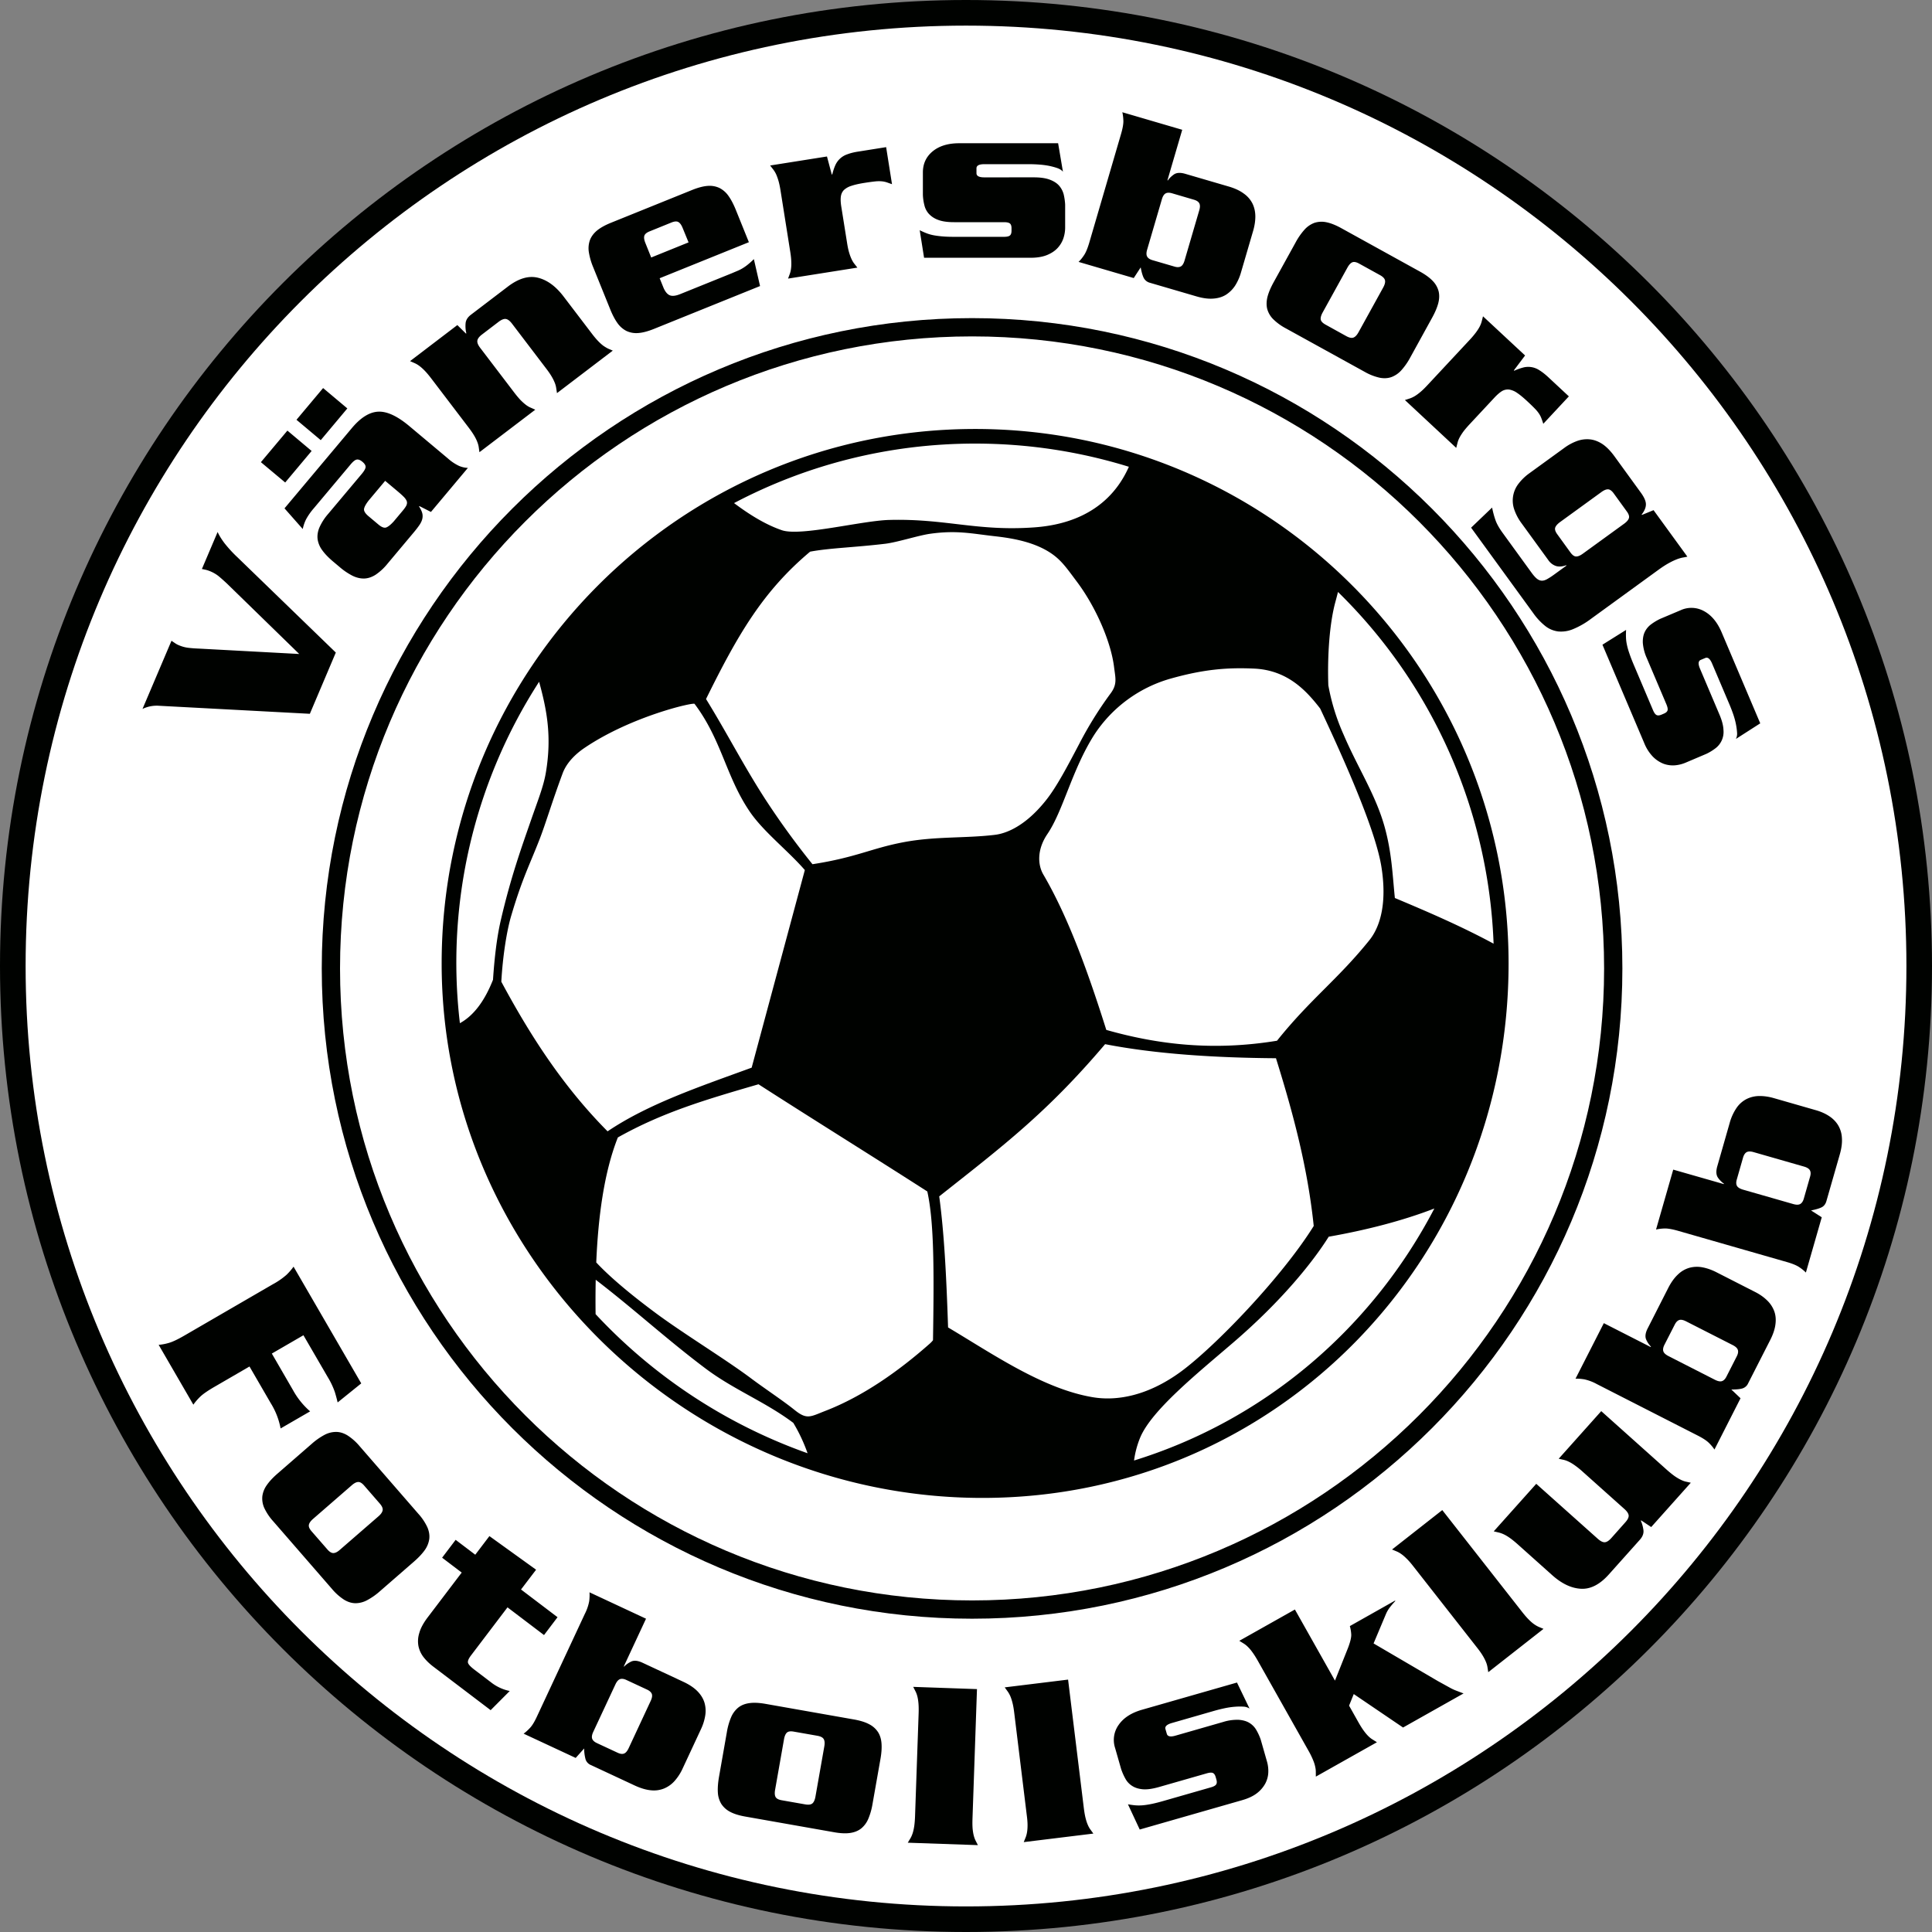 <svg xmlns="http://www.w3.org/2000/svg" width="500" height="500" fill="none"><rect width="100%" height="100%" fill="#808080" stroke="none"/><path fill="#000200" fill-rule="evenodd" d="M250 0c138.07 0 250 111.93 250 250S388.07 500 250 500 0 388.07 0 250 111.93 0 250 0" clip-rule="evenodd"/><path fill="#fff" fill-rule="evenodd" d="M250 6.63C384.4 6.63 493.38 115.6 493.38 250S384.4 493.38 250 493.38 6.63 384.39 6.63 250 115.6 6.63 250 6.63m1.57 75.7c92.94 0 168.3 75.37 168.3 168.3s-75.36 168.29-168.3 168.29c-92.93 0-168.3-75.36-168.3-168.3 0-92.92 75.37-168.29 168.3-168.29m0 4.73c90.32 0 163.57 73.25 163.57 163.57s-73.25 163.56-163.56 163.56C161.25 414.19 88 340.94 88 250.63S161.25 87.06 251.58 87.06" clip-rule="evenodd"/><path fill="#000200" fill-rule="evenodd" d="m80.19 184.73-38.92-2.07a8.5 8.5 0 0 0-4.39.81l7.5-17.64.95.64q.43.3.95.51 1.21.52 2.46.67 1.23.15 2.85.21l25.85 1.39-18.7-18.22q-1.18-1.1-2.14-1.9a9 9 0 0 0-3.21-1.63q-.5-.12-1.14-.24l4.07-9.58q.56 1.26 1.72 2.82a33 33 0 0 0 3.44 3.75l25.43 24.63zm15.23-55.21q-1.05 1.34-1.2 2.16-.14.81 1.1 1.87l2.62 2.2q1.25 1.05 2.03.75t1.92-1.55l2.23-2.66q.7-.82 1-1.38.3-.57.18-1.1-.15-.52-.7-1.12-.58-.6-1.68-1.53l-3.24-2.72zm-21.61-4.65-6.29-5.26 6.86-8.17 6.27 5.27zm9.2-10.96-6.28-5.27 6.89-8.21 6.27 5.27zm8.05-3.12q3.45-4.11 6.86-4.25 3.4-.15 8.09 3.8l9.9 8.3a12 12 0 0 0 2.9 1.94q1.16.48 2.28.51l-9.56 11.4-3-1.52-.08.1q.57.88.79 1.6t.08 1.47q-.13.75-.7 1.63-.58.87-1.55 2.03l-6.81 8.12a14 14 0 0 1-3.08 2.84q-1.47.92-2.94.96-1.49.03-3.02-.72a17 17 0 0 1-3.33-2.26l-1.64-1.38q-1.79-1.5-2.8-2.89a6.4 6.4 0 0 1-1.24-2.84q-.21-1.47.43-3.06a14 14 0 0 1 2.26-3.54l8.72-10.38q1-1.2 1-1.84-.01-.62-.83-1.3-.78-.66-1.42-.58-.65.08-1.65 1.28l-9.53 11.36a16 16 0 0 0-1.93 2.74q-.6 1.15-.91 2.6l-4.72-5.35zm27.3-26.66 2.23 2.2.1-.08q-.3-1.2-.2-2.5.08-1.3 1.38-2.29l9.58-7.3q4.17-3.17 7.78-2.28t6.63 4.86l7.3 9.58q.91 1.2 1.65 1.96.72.75 1.36 1.22.65.45 1.23.73l1.19.51-14.44 11-.2-1.28a6 6 0 0 0-.37-1.38 11 11 0 0 0-.81-1.63q-.52-.9-1.45-2.11l-8.82-11.59q-.85-1.1-1.6-1.2t-1.85.73l-4.31 3.29q-1.1.84-1.2 1.6-.11.75.73 1.85l8.83 11.59q.92 1.2 1.64 1.95.75.75 1.37 1.22t1.23.72l1.19.53-14.45 11-.18-1.28a6 6 0 0 0-.38-1.38q-.28-.75-.81-1.64-.53-.9-1.45-2.11l-9.7-12.74q-.92-1.2-1.65-1.95t-1.37-1.22a6 6 0 0 0-1.23-.73l-1.19-.52zm59.84-21.4L176.67 59q-.47-1.17-1.1-1.53-.6-.36-1.79.11l-5.67 2.3q-1.16.47-1.36 1.16t.28 1.86l1.5 3.74zm-7.48 9.28 1.04 2.57q.68 1.5 1.63 1.86.96.36 2.66-.33l13.27-5.36 1.77-.75q.78-.35 1.42-.78.65-.42 1.28-.96.63-.52 1.31-1.2l1.6 6.97-27.48 11.1q-2.34.94-4.06 1.06a6 6 0 0 1-3.04-.54 6.4 6.4 0 0 1-2.33-2.05q-1-1.4-1.87-3.56l-4.4-10.88a17 17 0 0 1-1.12-3.86 6.4 6.4 0 0 1 .25-3.1q.5-1.38 1.81-2.5 1.32-1.1 3.66-2.05l20.99-8.48q2.33-.94 4.05-1.06a6 6 0 0 1 3.04.54 6.4 6.4 0 0 1 2.33 2.05q1 1.4 1.88 3.56l3.4 8.42zm43.3-31.51 1.24 4.66.13-.02q.35-1.4.8-2.4a5.2 5.2 0 0 1 3.13-2.82q1.18-.45 2.85-.7l7.16-1.14 1.52 9.59-1.3-.46a6 6 0 0 0-1.3-.28 9 9 0 0 0-1.75.02q-1.05.11-2.66.36-2.19.34-3.48.78a5 5 0 0 0-1.97 1.1q-.65.69-.78 1.7-.13 1 .1 2.5l1.5 9.4q.23 1.5.52 2.5.3 1.02.63 1.72.33.72.73 1.23l.8 1.02-17.94 2.84.45-1.22a6 6 0 0 0 .32-1.39q.11-.78.06-1.83-.03-1.05-.27-2.54L202 49.3q-.24-1.5-.53-2.5-.3-1.01-.62-1.72a7 7 0 0 0-.74-1.22l-.8-1.03zm53.57 5.4q2.52 0 4.1.6t2.42 1.57 1.18 2.27q.3 1.3.37 2.62v5.92q0 1.46-.47 2.84a7 7 0 0 1-1.52 2.5q-1.03 1.1-2.74 1.8-1.7.68-4.16.69h-27.62l-1.13-7.13q1.01.5 1.86.82t1.83.5 2.3.29 3.28.1h12.54q1.14 0 1.55-.36.4-.35.4-1.22v-.64q0-.88-.4-1.22-.41-.35-1.55-.35h-12.92q-2.58 0-4.13-.6a6 6 0 0 1-2.4-1.57 5 5 0 0 1-1.16-2.27q-.33-1.3-.38-2.68v-5.74q0-3.4 2.55-5.49 2.55-2.08 6.85-2.08h25.6l1.25 7.38q-.44-.57-1.38-.92-.95-.34-2.18-.6-1.23-.24-2.59-.34t-2.67-.1h-11.54q-2.02 0-2.02 1.07v1.27q0 1.07 2.01 1.07zm29.3 18.67q-.36 1.2-.01 1.83t1.37.93l5.69 1.66q1.02.31 1.66-.04.62-.34.97-1.55l3.79-12.95q.36-1.2.01-1.84-.34-.62-1.37-.92l-5.69-1.67q-1.04-.3-1.65.04-.63.34-.98 1.56zm-17.76 3.21q.74-.7 1.43-1.75.7-1.05 1.34-3.22l8.21-28.08q.64-2.18.62-3.43-.04-1.26-.27-2.25l15.5 4.54-3.83 13.07.12.03q.5-.78 1.53-1.52 1.04-.75 2.98-.18l11.19 3.27q2.42.7 3.96 1.85a7 7 0 0 1 2.26 2.63q.7 1.49.71 3.26 0 1.78-.56 3.72l-3.15 10.77a13 13 0 0 1-1.52 3.43 8 8 0 0 1-2.37 2.36q-1.4.87-3.32 1-1.9.14-4.33-.58l-12.04-3.52a2.5 2.5 0 0 1-1.6-1.26q-.45-.92-.78-2.72l-1.8 2.76zm63.17 13.09q-.6 1.1-.5 1.81.12.7 1.22 1.32l5.4 2.99q1.17.64 1.86.37t1.3-1.37l6.4-11.6q.6-1.1.46-1.82-.14-.73-1.3-1.37l-5.4-2.98q-1.11-.61-1.77-.33t-1.27 1.39zm22.67 11.65a17 17 0 0 1-2.3 3.3 6.5 6.5 0 0 1-2.55 1.76q-1.4.5-3.08.17a14 14 0 0 1-3.9-1.54L332.81 85a14 14 0 0 1-3.39-2.48 6 6 0 0 1-1.5-2.7q-.3-1.44.13-3.1.45-1.66 1.58-3.7l5.67-10.27a17 17 0 0 1 2.29-3.3 6.5 6.5 0 0 1 2.56-1.77 6 6 0 0 1 3.08-.17q1.7.33 3.9 1.54l20.32 11.22q2.2 1.21 3.38 2.48a6 6 0 0 1 1.5 2.7q.32 1.43-.13 3.1-.45 1.66-1.58 3.7zm29.72-.52-2.9 3.85.08.1a15 15 0 0 1 2.38-.85 5.2 5.2 0 0 1 4.16.73q1.06.65 2.31 1.81l5.3 4.94-6.62 7.1q-.23-.75-.45-1.32a6 6 0 0 0-.57-1.18 9 9 0 0 0-1.1-1.37q-.72-.75-1.92-1.87-1.6-1.5-2.75-2.27a5 5 0 0 0-2.08-.86 3 3 0 0 0-1.82.41q-.87.54-1.9 1.63l-6.5 6.97q-1.02 1.1-1.65 1.95-.6.84-.97 1.55-.35.7-.5 1.34l-.32 1.25-13.28-12.38 1.23-.4q.62-.2 1.3-.6.67-.4 1.48-1.08.8-.67 1.83-1.78l10.92-11.71A22 22 0 0 0 382 86q.62-.84.98-1.55.35-.7.5-1.33l.32-1.26zm25.66 43.52q1.01-.75 1.21-1.43.21-.69-.54-1.72l-3.4-4.69q-.75-1.02-1.47-1.04t-1.73.72l-10.72 7.78q-1 .75-1.22 1.43-.2.69.55 1.71l3.4 4.7q.75 1.02 1.46 1.04.72.02 1.74-.72zm-14.95 10.86-.07-.1q-.49.19-1.05.28-.55.1-1.15.02t-1.23-.47a4 4 0 0 1-1.23-1.2l-6.86-9.44a13 13 0 0 1-2.02-3.91 7.1 7.1 0 0 1 1.27-6.46 13 13 0 0 1 2.71-2.6l9.08-6.59a13 13 0 0 1 3.3-1.78 7.5 7.5 0 0 1 3.33-.42q1.63.17 3.21 1.2 1.57 1.05 3.1 3.14l6.89 9.49q1.3 1.8 1.28 3 0 1.22-1.1 2.62l.08.1 3-1.23 8.75 12.03q-.48.12-1.1.22t-1.49.41a17 17 0 0 0-2.04.95q-1.19.63-2.72 1.73l-17.6 12.79a21 21 0 0 1-4.61 2.65 8 8 0 0 1-3.84.61 6.7 6.7 0 0 1-3.35-1.39 16 16 0 0 1-3.12-3.33l-16.1-22.14 5.43-5.2q.41 1.97.92 3.36.5 1.38 1.8 3.17l7.52 10.36q.7.96 1.3 1.47.6.5 1.22.55.63.06 1.42-.36a17 17 0 0 0 1.86-1.2zm39.58 38.52q.99 2.31 1.05 4a5.3 5.3 0 0 1-2.14 4.81q-1.06.8-2.25 1.37l-5.46 2.32a9 9 0 0 1-2.8.67 7 7 0 0 1-2.88-.42 8 8 0 0 1-2.73-1.82 11 11 0 0 1-2.26-3.56l-10.8-25.42 6.12-3.83q-.06 1.13-.02 2.03.03.91.25 1.88.2.98.64 2.23.42 1.26 1.19 3.06l4.9 11.55q.44 1.05.93 1.28.47.24 1.28-.1l.58-.25q.82-.33.98-.85.15-.51-.29-1.56l-5.05-11.9a12 12 0 0 1-1.06-4.03q-.05-1.66.51-2.82.57-1.17 1.64-1.97 1.06-.79 2.32-1.4l5.28-2.23a6.7 6.7 0 0 1 6.05.2q2.91 1.55 4.59 5.49l10 23.57-6.3 4.04a3 3 0 0 0 .3-1.64q-.06-1-.3-2.23-.25-1.24-.69-2.52-.45-1.29-.96-2.5l-4.51-10.62q-.79-1.86-1.77-1.44l-1.17.49q-.98.42-.19 2.28zM55.4 358.97q-2.5 1.46-3.55 2.46-1.05 1.01-1.81 2.1l-8.98-15.49q1.32-.1 2.72-.52 1.4-.41 3.91-1.86l22.91-13.29a19 19 0 0 0 3.56-2.46q1.05-1.02 1.81-2.1l17.52 30.21-6.11 4.93q-.28-1.23-.73-2.71a20 20 0 0 0-1.82-3.83l-6.3-10.85-8.18 4.74 5.5 9.5a20 20 0 0 0 4.41 5.46l-7.64 4.42a19 19 0 0 0-2.55-6.54l-5.5-9.49zm25.62 34.12q-.95.83-1.08 1.53-.15.7.68 1.66l4.06 4.66q.85 1 1.6.99t1.69-.85l10-8.68q.94-.82 1.06-1.56.12-.73-.75-1.73l-4.05-4.66q-.83-.96-1.55-.91-.72.03-1.66.86zm17.29 18.73a17 17 0 0 1-3.3 2.31 6.4 6.4 0 0 1-3 .78q-1.48-.01-2.95-.9a14 14 0 0 1-3.14-2.79L70.7 393.7a14 14 0 0 1-2.33-3.49 6 6 0 0 1-.47-3.04 6.4 6.4 0 0 1 1.18-2.87q.98-1.41 2.75-2.94l8.85-7.7a17 17 0 0 1 3.29-2.31 6.4 6.4 0 0 1 3-.77q1.48 0 2.96.9a14 14 0 0 1 3.13 2.78l15.22 17.52a14 14 0 0 1 2.33 3.49q.67 1.59.48 3.05a6.5 6.5 0 0 1-1.18 2.87q-1 1.4-2.75 2.93zm28.35-14.28 12.08 8.7-3.9 5.12 9.45 7.17-3.5 4.62-9.45-7.17-9.45 12.45q-.88 1.16-.79 1.82.1.66 1.7 1.88l4.17 3.17a11.6 11.6 0 0 0 4.95 2.33l-4.94 4.96-14.87-11.29q-1.4-1.06-2.44-2.36a7 7 0 0 1-1.36-2.86 7 7 0 0 1 .19-3.42q.5-1.86 2.18-4.08l8.81-11.6-5.07-3.85 3.5-4.62 5.08 3.85zm26.89 50.63q-.54 1.15-.29 1.82.24.66 1.22 1.12l5.37 2.5q.98.46 1.64.21.66-.24 1.2-1.38l5.7-12.23q.54-1.14.3-1.82-.25-.66-1.22-1.12l-5.37-2.5q-.98-.45-1.64-.21-.67.24-1.2 1.38zm-18.04.5q.83-.6 1.68-1.52.85-.91 1.8-2.98l12.37-26.51a12 12 0 0 0 1.13-3.3q.15-1.26.07-2.27l14.63 6.83-5.75 12.34.1.05q.62-.69 1.75-1.27 1.15-.58 2.98.27l10.56 4.93q2.3 1.07 3.64 2.42 1.34 1.36 1.83 2.94a7.5 7.5 0 0 1 .22 3.34 13 13 0 0 1-1.12 3.59l-4.74 10.17a13 13 0 0 1-2.03 3.16 7.5 7.5 0 0 1-2.7 1.97 7 7 0 0 1-3.43.5q-1.9-.17-4.2-1.23l-11.36-5.3a2.4 2.4 0 0 1-1.4-1.5 11 11 0 0 1-.36-2.8l-2.19 2.45zm65.09 14.5q-.22 1.24.11 1.87.34.64 1.58.86l6.09 1.07q1.3.23 1.87-.25.55-.47.78-1.71l2.3-13.04q.22-1.25-.15-1.89-.36-.64-1.67-.87l-6.09-1.07q-1.24-.22-1.77.26t-.75 1.73zm25.21 3.68a17 17 0 0 1-1.1 3.87 6.4 6.4 0 0 1-1.84 2.49q-1.15.91-2.86 1.16t-4.2-.2l-22.84-4.03q-2.5-.43-4.01-1.24a6 6 0 0 1-2.3-2.07 6.4 6.4 0 0 1-.88-2.98q-.1-1.71.3-4.01l2.03-11.55a17 17 0 0 1 1.1-3.87 6.5 6.5 0 0 1 1.85-2.5q1.15-.91 2.86-1.15 1.71-.25 4.2.19l22.84 4.03q2.5.44 4 1.25a6 6 0 0 1 2.3 2.07q.77 1.25.88 2.97.12 1.73-.29 4.01zm11.93-23.42q.05-1.52-.04-2.56-.09-1.05-.28-1.81t-.49-1.34l-.59-1.16 16.5.58-1.16 33.52q-.05 1.5.03 2.56.1 1.05.29 1.8.2.77.49 1.35l.59 1.15-18.15-.63.67-1.11q.33-.55.58-1.3t.41-1.79.22-2.55zm24.74-.18q-.18-1.5-.44-2.52-.25-1.01-.56-1.74a7 7 0 0 0-.7-1.25l-.76-1.05 16.4-2.01 4.08 33.3q.19 1.5.44 2.51.25 1.02.57 1.75.3.72.69 1.24l.76 1.05-18.02 2.21.49-1.2q.24-.6.37-1.38t.13-1.83-.2-2.54zm54.08 2.39a12 12 0 0 1 4.1-.55q1.7.15 2.77.85 1.1.7 1.75 1.86.66 1.15 1.09 2.4l1.63 5.7q.4 1.4.33 2.86-.07 1.47-.77 2.81a8 8 0 0 1-2.14 2.49q-1.45 1.13-3.81 1.81l-26.55 7.61-3.05-6.53q1.1.2 2.01.27t1.9-.02 2.3-.36 3.17-.81l12.06-3.46q1.09-.3 1.39-.76.3-.45.05-1.3l-.17-.6q-.24-.85-.74-1.07-.49-.21-1.57.1l-12.43 3.56q-2.49.7-4.13.56-1.65-.15-2.74-.86a5 5 0 0 1-1.75-1.86q-.65-1.16-1.1-2.47l-1.58-5.51a6.7 6.7 0 0 1 .94-5.98q1.88-2.7 6-3.89l24.61-7.05 3.25 6.74a3 3 0 0 0-1.6-.5q-.99-.07-2.25.03-1.25.1-2.58.38-1.32.28-2.6.64l-11.09 3.19q-1.94.56-1.64 1.58l.35 1.21q.29 1.04 2.23.48zm32.58-4.22 2.44 4.34q.75 1.32 1.37 2.16.61.84 1.18 1.4t1.12.88l1.1.69-15.81 8.9-.01-1.29q0-.64-.19-1.42-.16-.75-.58-1.73a21 21 0 0 0-1.14-2.29l-13.12-23.29q-.75-1.32-1.37-2.16-.6-.84-1.18-1.4a6 6 0 0 0-1.12-.89l-1.1-.68 14.39-8.1 10.37 18.4 3.39-8.5q.87-2.3.82-3.43a10 10 0 0 0-.36-2.18l11.7-6.6.06.12q-.72.75-1.38 1.6a8 8 0 0 0-1.05 1.79l-3.19 7.58 16.64 9.74 3.3 1.82q.67.36 1.42.65t1.93.73l-15.66 8.82-12.76-8.66zm16.62-36.07q-.93-1.2-1.68-1.93-.74-.75-1.38-1.2-.64-.46-1.24-.71l-1.2-.5 13-10.2 20.7 26.4q.94 1.2 1.68 1.93.74.75 1.38 1.2t1.24.71l1.2.5-14.3 11.21-.2-1.28a6 6 0 0 0-.4-1.38 12 12 0 0 0-.83-1.62q-.54-.9-1.48-2.09zm61.57-10.15-2.6-1.73-.08.1q.5 1.13.67 2.42.16 1.28-.93 2.5l-8.03 8.98q-3.49 3.9-7.2 3.7-3.72-.19-7.43-3.5l-8.98-8.03q-1.14-1.01-1.99-1.61t-1.57-.94a7 7 0 0 0-1.34-.48l-1.27-.3 11-12.3 15.94 14.24q1.05.93 1.8.88.75-.04 1.68-1.07l3.6-4.05q.94-1.03.9-1.79-.06-.75-1.09-1.68l-10.85-9.7a21 21 0 0 0-2-1.61q-.84-.6-1.56-.94a6 6 0 0 0-1.35-.49l-1.26-.28 11.01-12.32 17.01 15.22q1.14 1 1.99 1.6.87.6 1.58.94.7.35 1.34.49l1.26.28zm16.5-38.11q1.13.57 1.8.35.69-.22 1.17-1.17l2.69-5.28q.48-.96.26-1.64t-1.34-1.25l-12.02-6.12q-1.13-.58-1.8-.36t-1.16 1.18l-2.7 5.28q-.47.95-.26 1.63.22.68 1.34 1.25zm-.13 18.05q-.56-.86-1.46-1.74t-2.91-1.9l-26.07-13.3a12 12 0 0 0-3.26-1.23q-1.24-.2-2.26-.16l7.33-14.38 12.14 6.19.05-.12a6 6 0 0 1-1.21-1.78q-.54-1.17.38-2.96l5.29-10.4q1.14-2.24 2.55-3.54a7 7 0 0 1 3-1.73 7.5 7.5 0 0 1 3.35-.1q1.74.33 3.54 1.24l10 5.1q1.8.9 3.08 2.13a7.5 7.5 0 0 1 1.89 2.77q.6 1.54.36 3.44-.22 1.9-1.37 4.15l-5.7 11.18a2.4 2.4 0 0 1-1.53 1.34q-.99.28-2.82.26l2.38 2.27zm20.36-63.54q1.2.35 1.83 0t.93-1.38l1.63-5.7q.3-1.02-.05-1.65t-1.56-.97l-12.97-3.72q-1.2-.35-1.84 0-.61.35-.92 1.38l-1.63 5.7q-.3 1.02.05 1.65.35.61 1.56.97zm3.3 17.74q-.7-.73-1.75-1.42-1.05-.7-3.23-1.32l-28.12-8.07q-2.18-.62-3.44-.6-1.25.04-2.24.28l4.45-15.51 13.1 3.75.02-.12a6 6 0 0 1-1.52-1.52q-.75-1.04-.2-2.97l3.21-11.22a13 13 0 0 1 1.83-3.97 7 7 0 0 1 2.62-2.26 7.5 7.5 0 0 1 3.26-.74q1.78-.01 3.71.54l10.79 3.1q1.95.54 3.44 1.5 1.5.96 2.37 2.35a7 7 0 0 1 1.02 3.32q.15 1.9-.55 4.33l-3.46 12.06q-.33 1.15-1.25 1.61-.92.45-2.72.8l2.77 1.77zm-215-218.32c76.23 0 138.06 61.94 138.06 138.32s-59.93 138.32-136.16 138.32S114.3 325.7 114.3 249.34c0-76.38 61.82-138.32 138.05-138.32" clip-rule="evenodd"/><path fill="#fff" fill-rule="evenodd" d="M252.37 114.8c-22.54 0-43.77 5.58-62.4 15.4 3.74 2.8 7.98 5.52 12.38 7.02 4.84 1.65 20.71-2.48 27.79-2.66 14.49-.39 22.63 2.96 37.31 1.94 5.84-.4 18.74-2.24 24.7-15.7-12.57-3.89-25.93-6-39.78-6m-112.85 61.64a134 134 0 0 0-20.5 88.36c3.46-1.9 6.32-5.55 8.57-11.24.33-5.07.92-10.62 1.97-15.21 2.65-11.5 5.59-19.52 7.9-26.2 1.8-5.19 3.22-8.66 3.82-12.28 1.58-9.44.19-16.32-1.76-23.43m14.62 163.66a138 138 0 0 0 54.86 36 43 43 0 0 0-3.69-7.86c-7.29-5.47-15.37-8.56-22.66-14.03-10.1-7.58-18.54-15.4-28.48-23.01q-.09 4.51-.03 8.9m139.35 37.88c33.9-10.49 61.58-34.27 77.72-65.22-8.31 3.21-17.7 5.6-27.34 7.3-4.06 6.47-12.09 16.55-24.72 27.4-9.36 8.04-21.18 17.55-24.1 24.65a24 24 0 0 0-1.56 5.87m93.05-133.76a134.3 134.3 0 0 0-40.27-91.02q-.33 1.32-.7 2.68c-1.44 5.33-2.07 13.44-1.8 21.47a55 55 0 0 0 3.97 12.81c3.65 8.55 8.36 15.62 10.65 24.02 1.8 6.58 1.98 12.1 2.6 18.22 8.7 3.65 17.16 7.3 25.55 11.82m-44.88-60.85c-3.5-4.52-8.37-9.95-17.12-10.34-6.9-.31-13.08.17-21.78 2.65a35 35 0 0 0-19.55 14.45c-5.78 9.06-8.05 19.7-12.14 25.71-2.8 4.12-2.46 8.09-1.06 10.48 6.56 11.2 11.7 25.66 16.3 40.22 13.74 3.9 27.98 5.45 44.18 2.8 8.55-10.7 15.77-15.9 23.9-26.01 2.94-3.65 4.59-9.92 3.1-19.1-1.37-8.4-7.75-23.66-15.83-40.86M286 270.23c-15.12 17.83-26.56 26.44-42.93 39.39 1.25 9.28 1.83 19.93 2.29 33.92 11.49 6.82 24.5 15.87 37.4 18.05 6.15 1.05 14.17-.28 22.76-6.54 8.77-6.4 26.2-24.48 34.47-37.77-1.56-15-5.24-28.9-9.77-43.41-15.75-.11-31.2-1.1-44.22-3.64m-46 38.13c-14.7-9.44-29.01-18.3-43.7-27.75-13.6 3.96-24.7 7.2-36.4 13.76-3.6 9.08-5.1 20.71-5.59 32.35 2.99 3.2 7.79 7.45 15.3 13.03 7.06 5.26 18.13 12 24.79 16.99 3.58 2.68 8.22 5.73 11.2 8.13 3.25 2.63 4.1 1.78 8.04.25 9.68-3.75 18.92-10.25 27.01-17.41q.45-.4.81-.86c.26-17.25.34-30.29-1.47-38.49m-45.46-32.05 13.76-51.14c-4.43-5.1-10.77-9.96-14.3-15.19-6.16-9.1-7.2-18.46-14.24-27.82-.34-.44-16.26 3.2-28.3 11.28-.9.6-4.46 2.98-5.84 6.7-2.77 7.46-4.43 13.14-6 17.15-2.6 6.67-4.48 10.12-7.33 19.78-1.13 3.84-2.17 10.35-2.54 17 7.04 13.08 15.5 26.63 27.5 38.72 10.54-7.1 23.64-11.49 37.29-16.48m15.74-52.65c11.36-1.76 15.15-4.1 23.53-5.69 8.22-1.56 15.9-.99 23.56-1.9 1.26-.15 6.92-.85 13.37-9 2.74-3.44 5.5-8.71 8.6-14.6a97 97 0 0 1 8-12.89c1.88-2.45 1.36-3.99.99-6.94-.8-6.51-4.7-15.56-9.7-22.2-2.34-3.11-3.76-5.25-6.32-7.06-4.5-3.17-10.47-4.12-14.98-4.62-5.79-.65-9.7-1.58-16.53-.63-2.98.4-8.53 2.21-11.66 2.59-8.01.96-14.39 1.1-19.47 2.05-12.24 10.27-18.73 21.5-26.94 38.14 5.41 8.75 9.85 17.5 15.54 26.24a206 206 0 0 0 12 16.5" clip-rule="evenodd"/></svg>
